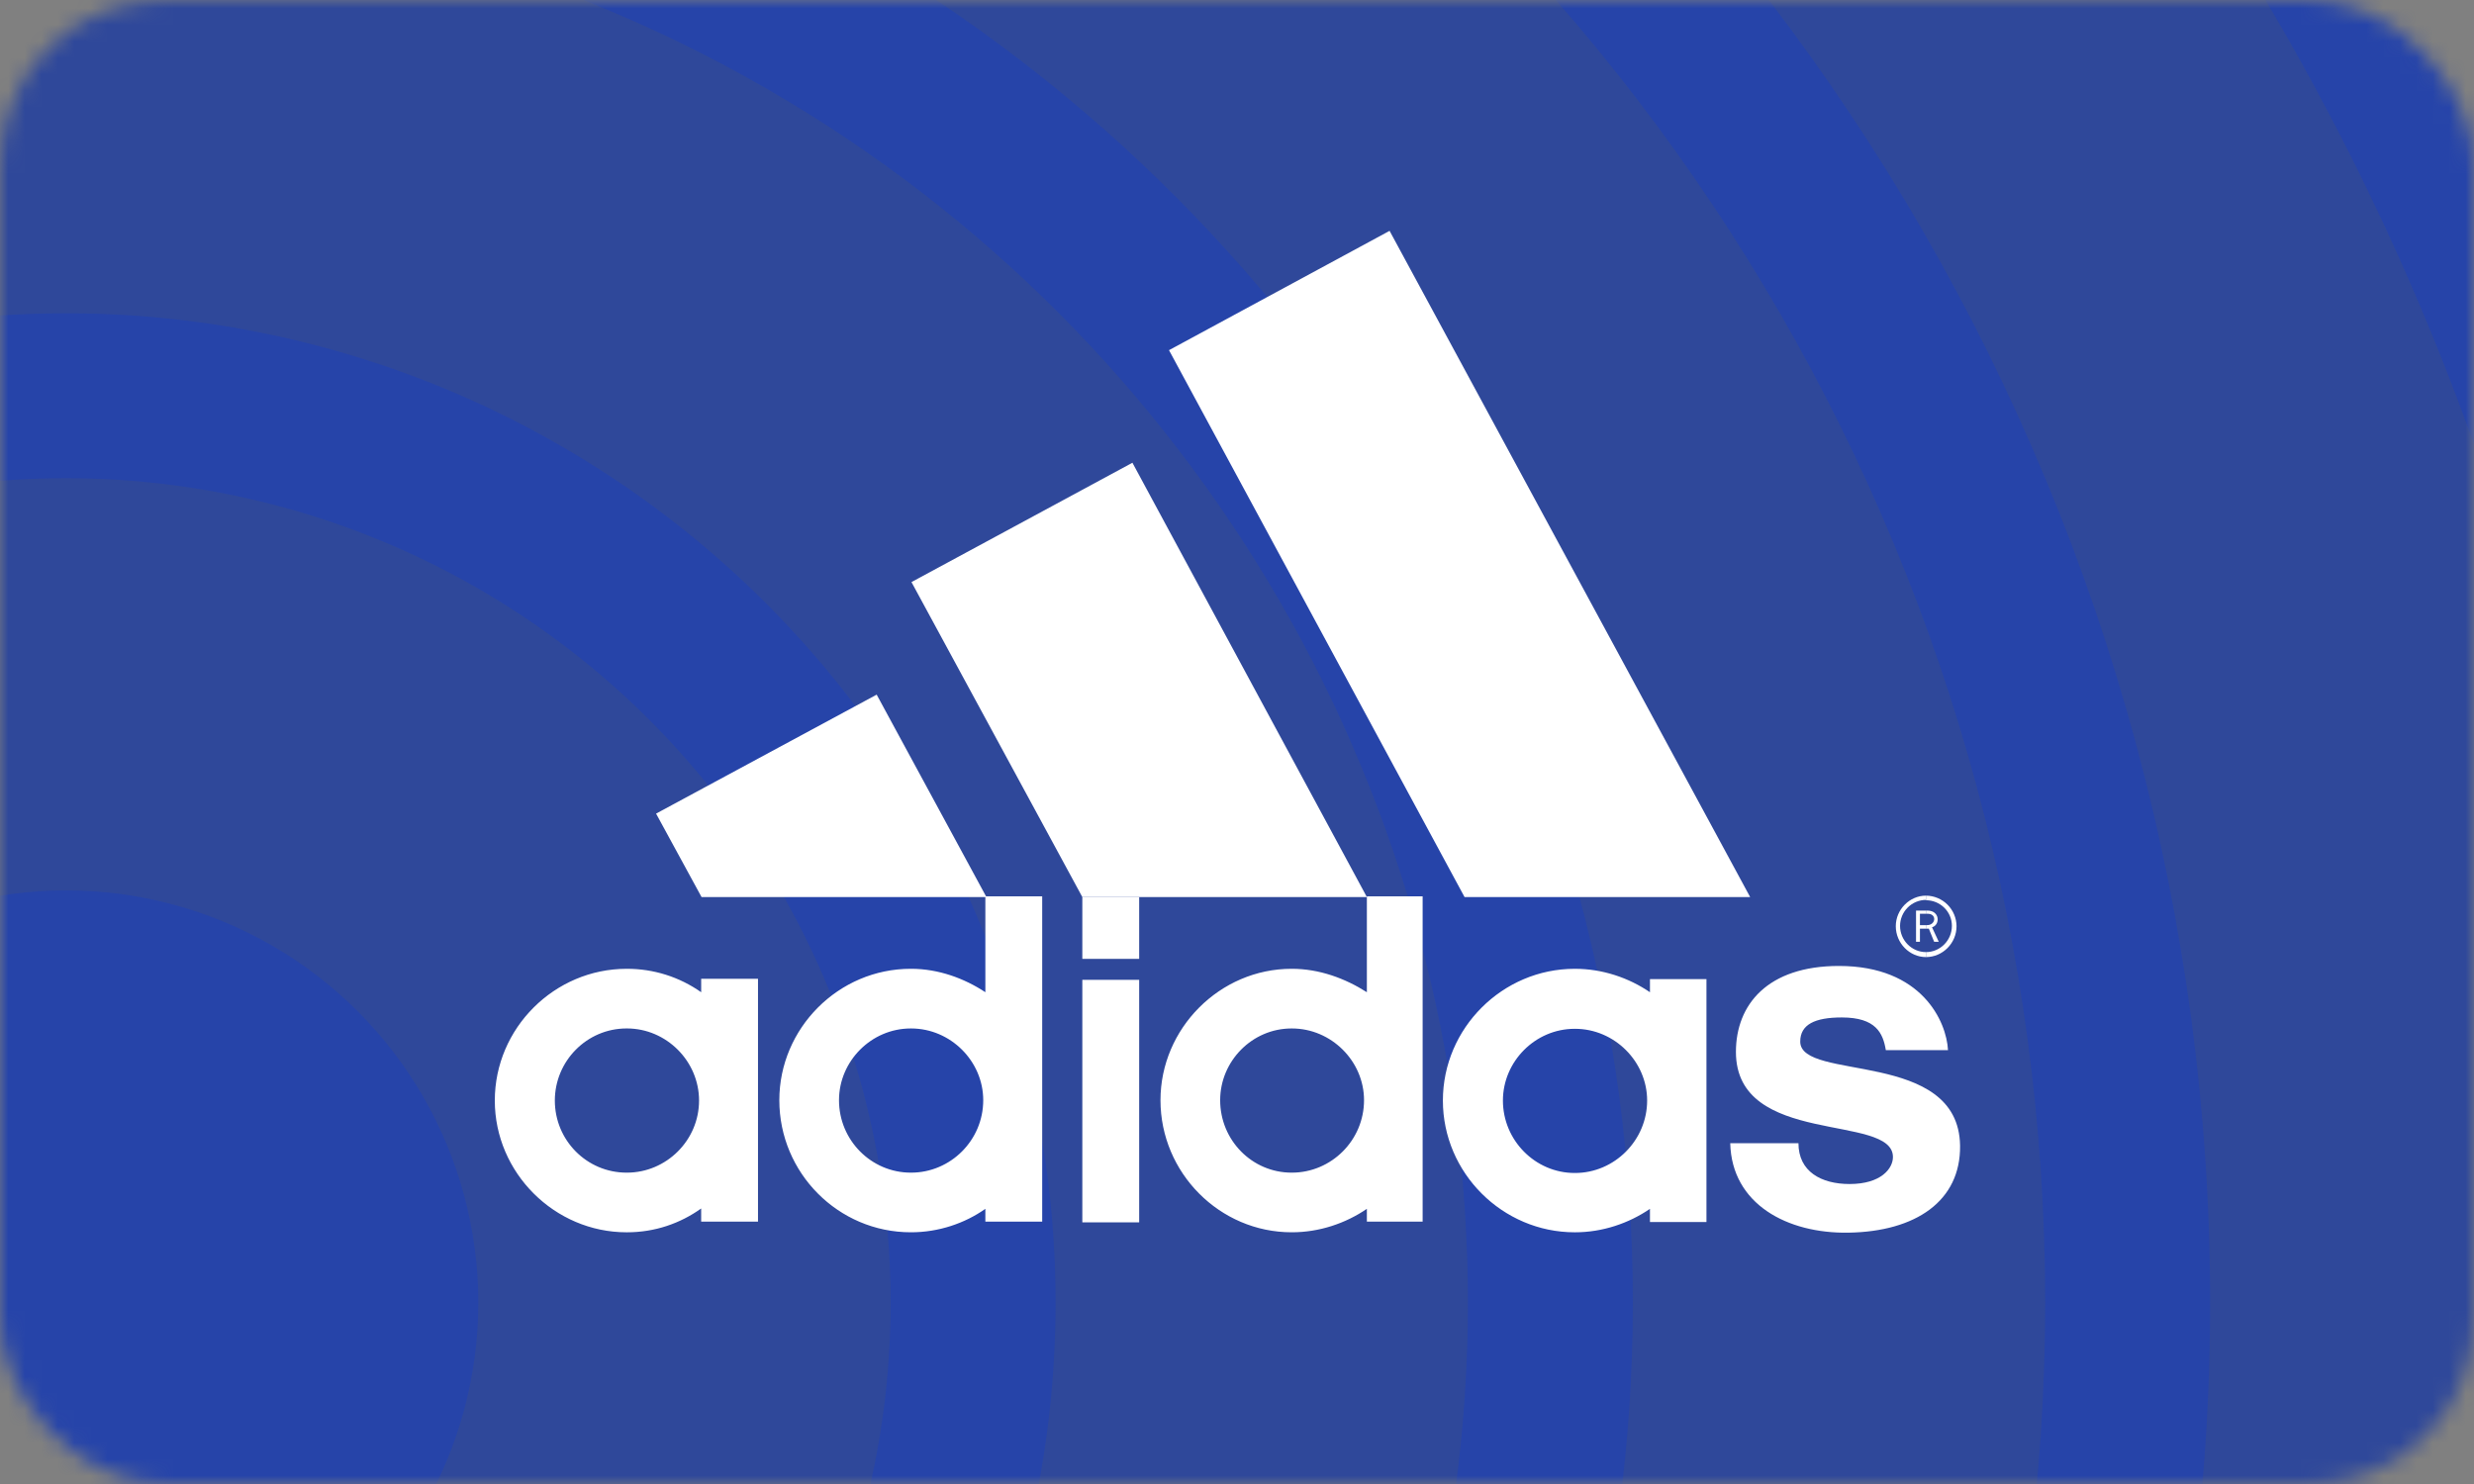 <svg width="150" height="90" viewBox="0 0 150 90" fill="none" xmlns="http://www.w3.org/2000/svg">
<rect x="0" y="0" width="150" height="90" fill="#808080" stroke="none"/>
<mask id="mask0_3_2202" style="mask-type:alpha" maskUnits="userSpaceOnUse" x="0" y="0" width="150" height="90">
<rect width="150" height="90" rx="10" fill="black"/>
</mask>
<g mask="url(#mask0_3_2202)">
<circle cx="4" cy="79" r="165" fill="#2644A9"/>
<circle cx="4" cy="79" r="155" fill="#2F489A"/>
<circle cx="4" cy="79" r="130" fill="#2644A9"/>
<circle cx="4" cy="79" r="120" fill="#2F489A"/>
<circle cx="4" cy="79" r="95" fill="#2644A9"/>
<circle cx="4" cy="79" r="85" fill="#2F489A"/>
<circle cx="4" cy="79" r="60" fill="#2644A9"/>
<circle cx="4" cy="79" r="50" fill="#2F489A"/>
<circle cx="4" cy="79" r="25" fill="#2644A9"/>
</g>
<path fill-rule="evenodd" clip-rule="evenodd" d="M116.773 57.742V58.044C117.785 58.044 118.626 57.204 118.626 56.17C118.622 55.68 118.426 55.211 118.079 54.864C117.732 54.518 117.263 54.321 116.773 54.318V54.597C117.634 54.597 118.345 55.287 118.345 56.149C118.345 57.031 117.634 57.742 116.773 57.742Z" fill="white"/>
<path fill-rule="evenodd" clip-rule="evenodd" d="M116.773 56.106V56.321H116.946L117.269 57.118H117.549L117.139 56.235C117.635 56.106 117.635 55.223 116.86 55.223H116.773V55.417H116.881C117.441 55.417 117.376 56.106 116.838 56.106H116.773V56.106ZM116.773 54.597V54.318C115.782 54.318 114.943 55.157 114.943 56.17C114.943 57.204 115.782 58.044 116.773 58.044V57.742C115.912 57.742 115.201 57.031 115.201 56.149C115.203 55.732 115.37 55.334 115.664 55.04C115.958 54.745 116.357 54.579 116.773 54.576V54.597Z" fill="white"/>
<path fill-rule="evenodd" clip-rule="evenodd" d="M116.773 55.416V55.222H116.17V57.117H116.407V56.321H116.773V56.106H116.407V55.416H116.773ZM42.513 59.358V60.176C41.196 59.247 39.623 58.751 38.012 58.755H37.991C33.618 58.755 30 62.351 30 66.745C30 71.117 33.618 74.735 37.99 74.735H38.012C39.713 74.735 41.242 74.196 42.512 73.291V74.089H45.958V59.358H42.513ZM38.012 71.117H37.99C35.578 71.117 33.64 69.157 33.64 66.745C33.64 64.353 35.577 62.372 37.99 62.372H38.012C40.402 62.372 42.384 64.353 42.384 66.745C42.384 69.157 40.402 71.117 38.012 71.117ZM100.038 59.379V60.176C98.746 59.294 97.152 58.755 95.495 58.755H95.473C91.101 58.755 87.483 62.351 87.483 66.745C87.483 71.138 91.101 74.735 95.473 74.735H95.495C97.153 74.735 98.746 74.196 100.038 73.313V74.11H103.463V59.379H100.038ZM95.495 71.138H95.473C93.082 71.138 91.123 69.157 91.123 66.745C91.123 64.375 93.082 62.394 95.473 62.394H95.495C97.885 62.394 99.867 64.376 99.867 66.745C99.866 69.157 97.885 71.138 95.495 71.138ZM59.743 54.361V60.175C58.472 59.336 56.9 58.754 55.242 58.754H55.22C50.827 58.754 47.251 62.372 47.251 66.723C47.251 71.138 50.827 74.734 55.22 74.734H55.242C56.9 74.734 58.494 74.196 59.743 73.312V74.088H63.189V54.361H59.743ZM55.242 71.117H55.22C52.829 71.117 50.869 69.157 50.869 66.723C50.869 64.353 52.829 62.373 55.22 62.373H55.242C57.632 62.373 59.614 64.354 59.614 66.723C59.614 69.157 57.632 71.117 55.242 71.117ZM82.874 54.361V60.175C81.559 59.336 79.987 58.754 78.329 58.754H78.308C73.958 58.754 70.361 62.372 70.361 66.723C70.361 71.138 73.957 74.734 78.308 74.734H78.329C79.988 74.734 81.581 74.196 82.874 73.312V74.088H86.255V54.361H82.874ZM78.329 71.117H78.308C75.917 71.117 73.979 69.157 73.979 66.723C73.979 64.353 75.917 62.373 78.308 62.373H78.329C80.72 62.373 82.702 64.354 82.702 66.723C82.702 69.157 80.72 71.117 78.329 71.117ZM65.622 58.151H69.069V54.403H65.622V58.151ZM65.622 74.131H69.069V59.422H65.622V74.131ZM104.905 69.329C104.992 73.033 108.373 74.821 112.077 74.757C116.148 74.692 118.883 72.84 118.84 69.48C118.754 63.601 109.149 65.604 109.149 63.17C109.149 62.136 110.031 61.705 111.669 61.705C113.737 61.705 114.167 62.653 114.339 63.687H118.108C118.022 61.965 116.536 58.582 111.496 58.582C107.167 58.582 105.25 60.93 105.25 63.795C105.25 69.567 114.77 67.499 114.77 70.17C114.77 70.859 114.059 71.807 112.142 71.807C110.419 71.807 109.041 71.053 109.041 69.33H104.905V69.329Z" fill="white"/>
<path fill-rule="evenodd" clip-rule="evenodd" d="M65.622 54.403H82.874L68.659 28.064L55.263 35.301L65.622 54.403ZM70.877 21.237L84.251 14L106.112 54.403H88.796L70.877 21.237ZM59.807 54.403L53.153 42.127L39.778 49.343L42.535 54.403H59.807Z" fill="white"/>
</svg>
